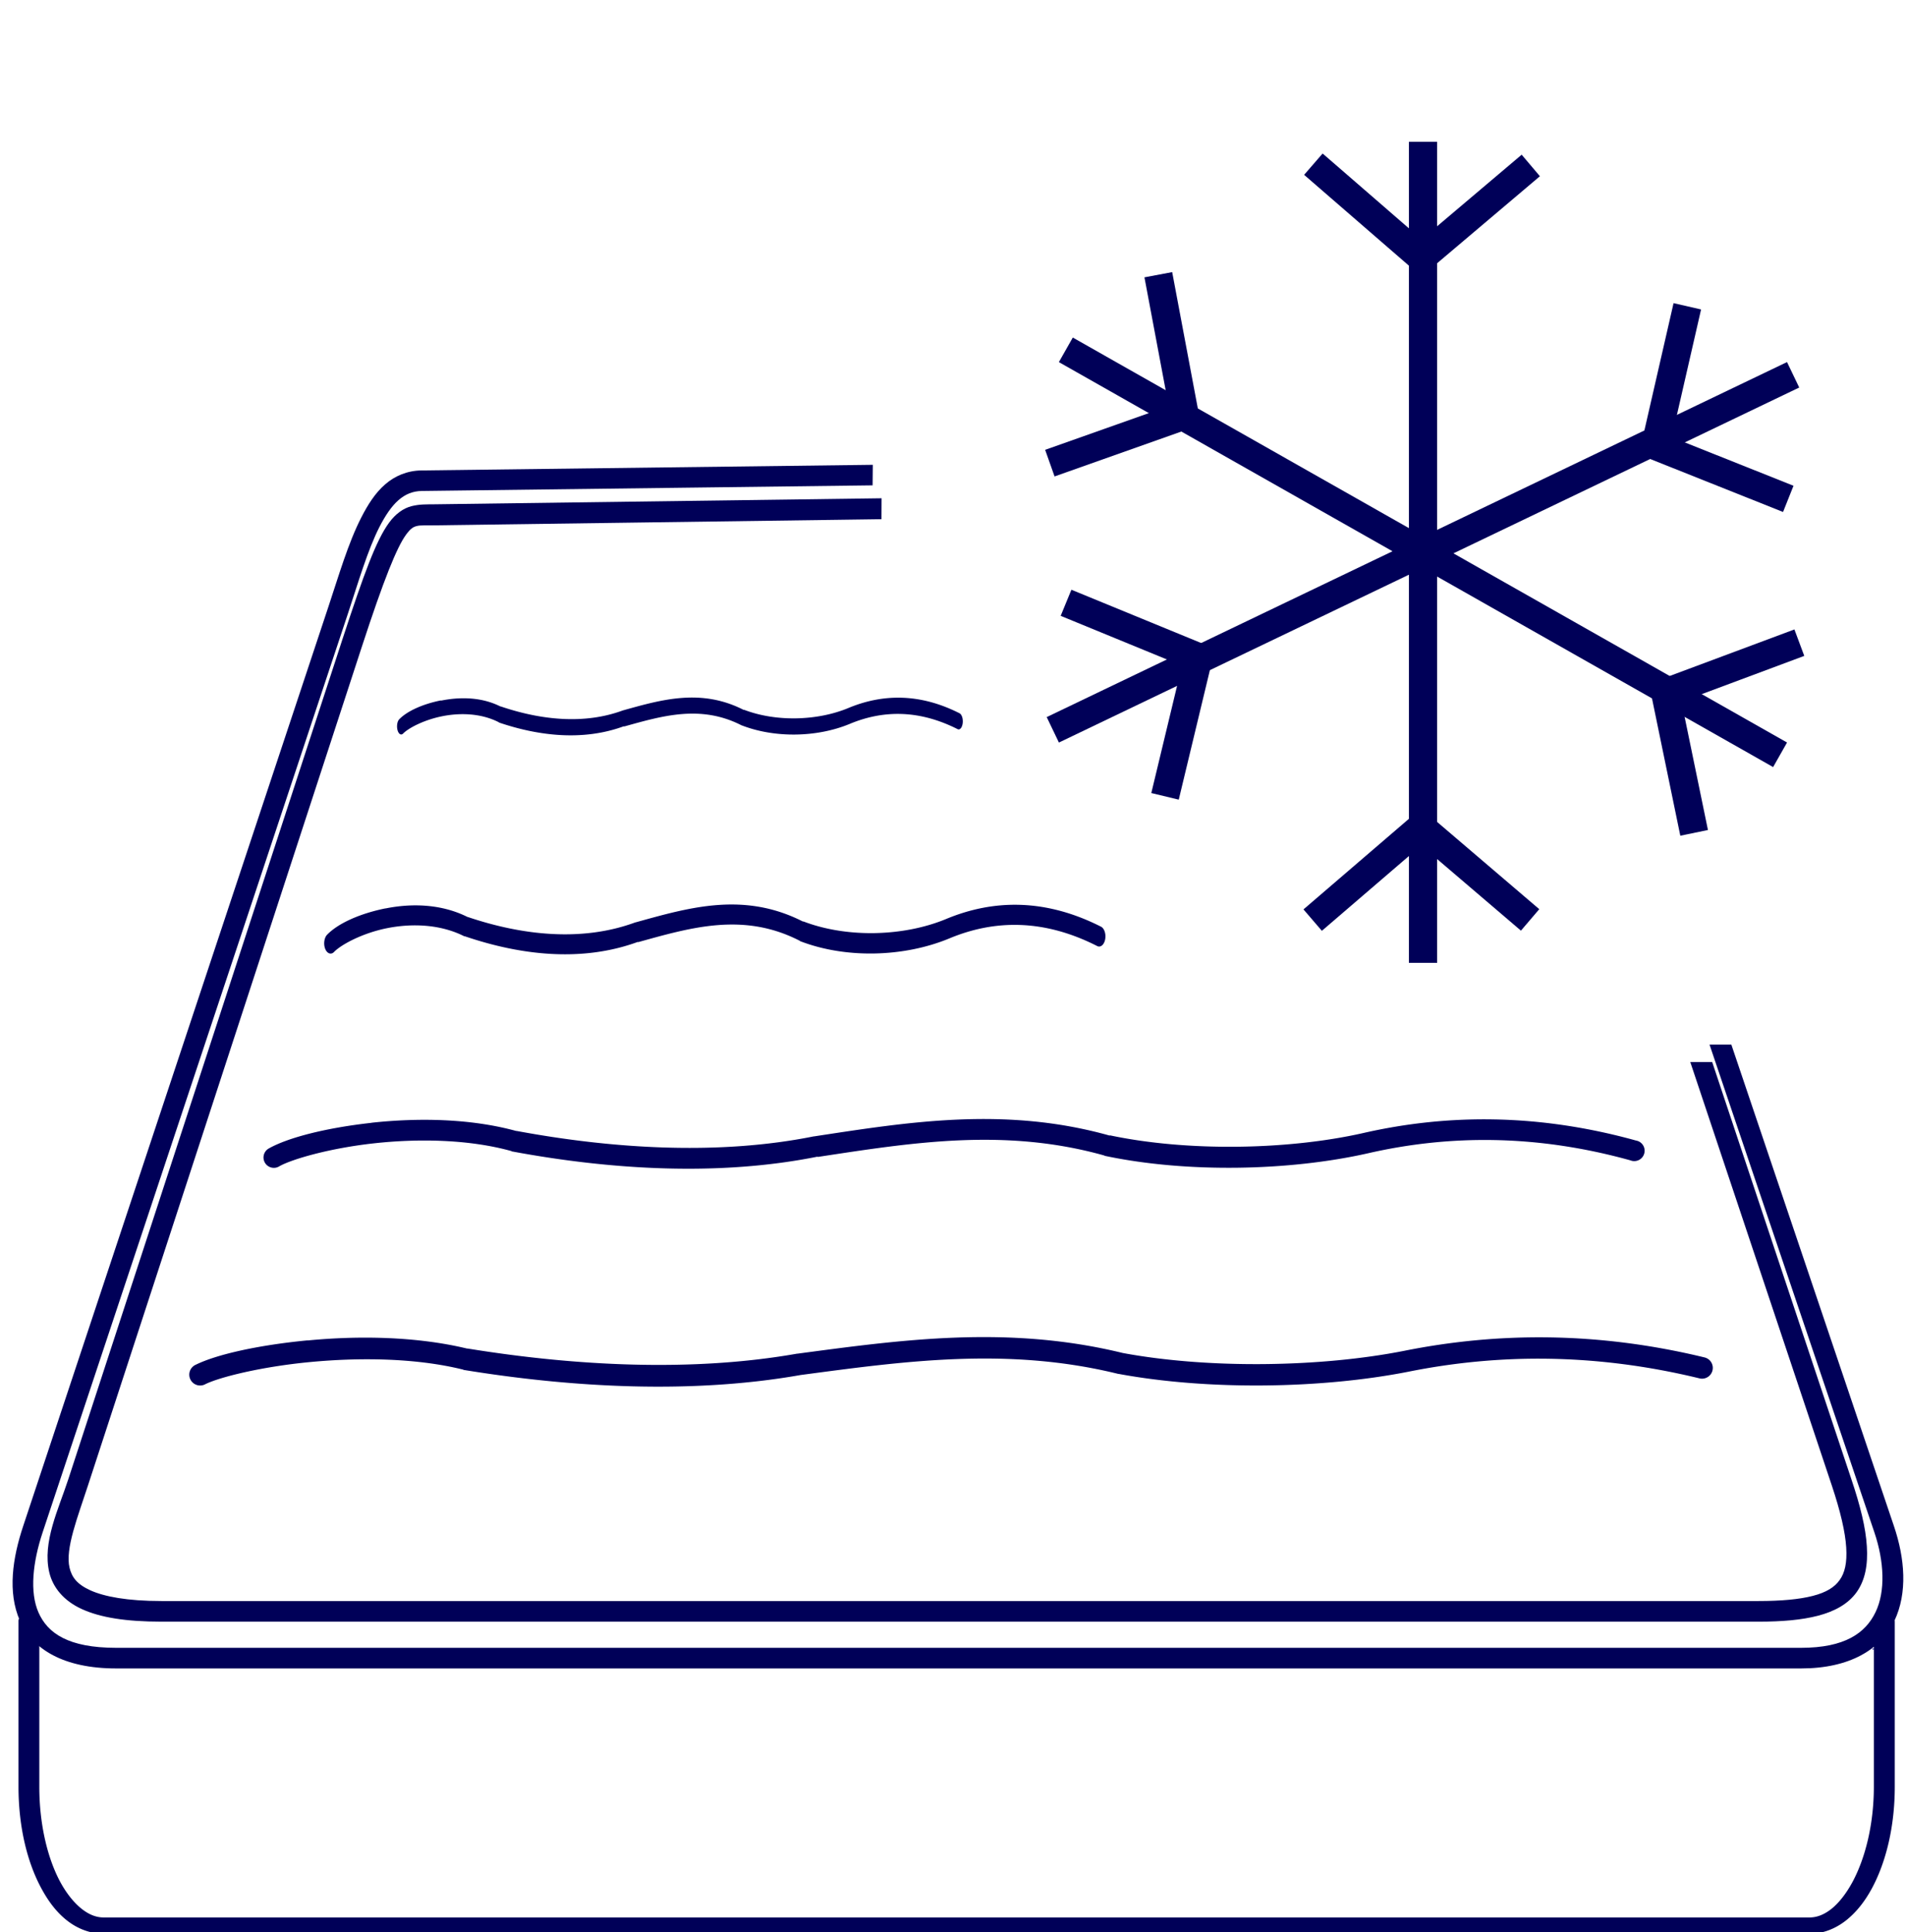 <svg xmlns:dc="http://purl.org/dc/elements/1.1/" xmlns:cc="http://creativecommons.org/ns#" xmlns:rdf="http://www.w3.org/1999/02/22-rdf-syntax-ns#" xmlns:svg="http://www.w3.org/2000/svg" xmlns="http://www.w3.org/2000/svg" xmlns:sodipodi="http://sodipodi.sourceforge.net/DTD/sodipodi-0.dtd" xmlns:inkscape="http://www.inkscape.org/namespaces/inkscape" width="100%" height="100%" viewBox="0 0 73 74" xml:space="preserve" style="fill-rule:evenodd;clip-rule:evenodd;stroke-linejoin:round;stroke-miterlimit:2;" id="svg5" sodipodi:docname="wersja_zima.svg" inkscape:version="0.92.4 (5da689c313, 2019-01-14)"><defs id="defs9"></defs>    <g id="g3447" transform="matrix(3.78,0,0,3.78,-618.792,-1851.276)"><path style="opacity:1;fill:#000080;fill-opacity:1;fill-rule:evenodd;stroke:#000080;stroke-width:0.002;stroke-linecap:round;stroke-linejoin:round;stroke-miterlimit:4;stroke-dasharray:none;stroke-dashoffset:0;stroke-opacity:1;paint-order:markers fill stroke" d="m 183.754,502.643 -0.006,-0.002 0.006,-0.004 0.005,-0.004 v 0.007 c 0,0.004 -2.3e-4,0.007 -4.8e-4,0.007 -2.8e-4,-10e-5 -0.004,-9.8e-4 -0.005,-0.002 z" id="path6043" inkscape:connector-curvature="0"></path><path style="color:#000000;font-style:normal;font-variant:normal;font-weight:normal;font-stretch:normal;font-size:medium;line-height:normal;font-family:sans-serif;font-variant-ligatures:normal;font-variant-position:normal;font-variant-caps:normal;font-variant-numeric:normal;font-variant-alternates:normal;font-feature-settings:normal;text-indent:0;text-align:start;text-decoration:none;text-decoration-line:none;text-decoration-style:solid;text-decoration-color:#000000;letter-spacing:normal;word-spacing:normal;text-transform:none;writing-mode:lr-tb;direction:ltr;text-orientation:mixed;dominant-baseline:auto;baseline-shift:baseline;text-anchor:start;white-space:normal;shape-padding:0;clip-rule:nonzero;display:inline;overflow:visible;visibility:visible;opacity:1;isolation:auto;mix-blend-mode:normal;color-interpolation:sRGB;color-interpolation-filters:linearRGB;solid-color:#000000;solid-opacity:1;vector-effect:none;fill:#000058;fill-opacity:1;fill-rule:evenodd;stroke:none;stroke-width:0.188;stroke-linecap:round;stroke-linejoin:round;stroke-miterlimit:4;stroke-dasharray:none;stroke-dashoffset:0;stroke-opacity:1;paint-order:normal;color-rendering:auto;image-rendering:auto;shape-rendering:auto;text-rendering:auto;enable-background:accumulate" d="m 163.971,506.1 a 0.106,0.083 0 0 0 -0.082,0.085 v 1.674 c 0,0.399 0.086,0.76 0.231,1.028 0.072,0.134 0.156,0.245 0.261,0.327 0.104,0.082 0.234,0.134 0.372,0.134 h 17.284 c 0.139,0 0.264,-0.053 0.368,-0.134 0.104,-0.082 0.192,-0.193 0.264,-0.327 0.144,-0.268 0.231,-0.629 0.231,-1.028 v -1.674 a 0.106,0.083 0 1 0 -0.212,0 v 1.674 c 0,0.38 -0.087,0.724 -0.216,0.964 -0.065,0.12 -0.139,0.214 -0.216,0.275 -0.077,0.06 -0.149,0.085 -0.22,0.085 H 164.752 c -0.071,0 -0.143,-0.025 -0.22,-0.085 -0.077,-0.06 -0.155,-0.155 -0.22,-0.275 -0.129,-0.24 -0.212,-0.584 -0.212,-0.964 v -1.674 a 0.106,0.083 0 0 0 -0.13,-0.085 z" id="path6045" inkscape:connector-curvature="0"></path><path style="color:#000000;font-style:normal;font-variant:normal;font-weight:normal;font-stretch:normal;font-size:medium;line-height:normal;font-family:sans-serif;font-variant-ligatures:normal;font-variant-position:normal;font-variant-caps:normal;font-variant-numeric:normal;font-variant-alternates:normal;font-feature-settings:normal;text-indent:0;text-align:start;text-decoration:none;text-decoration-line:none;text-decoration-style:solid;text-decoration-color:#000000;letter-spacing:normal;word-spacing:normal;text-transform:none;writing-mode:lr-tb;direction:ltr;text-orientation:mixed;dominant-baseline:auto;baseline-shift:baseline;text-anchor:start;white-space:normal;shape-padding:0;clip-rule:nonzero;display:inline;overflow:visible;visibility:visible;opacity:1;isolation:auto;mix-blend-mode:normal;color-interpolation:sRGB;color-interpolation-filters:linearRGB;solid-color:#000000;solid-opacity:1;vector-effect:none;fill:#000058;fill-opacity:1;fill-rule:nonzero;stroke:none;stroke-width:0.117;stroke-linecap:round;stroke-linejoin:miter;stroke-miterlimit:4;stroke-dasharray:none;stroke-dashoffset:0;stroke-opacity:1;color-rendering:auto;image-rendering:auto;shape-rendering:auto;text-rendering:auto;enable-background:accumulate" d="m 168.169,496.852 c -0.189,0.038 -0.343,0.11 -0.421,0.19 a 0.042,0.082 0 0 0 -0.013,0.019 0.042,0.082 0 0 0 0.002,0.112 0.042,0.082 0 0 0 0.049,0.015 c 0.053,-0.055 0.21,-0.138 0.393,-0.175 0.182,-0.037 0.394,-0.032 0.574,0.059 h 0.002 l 0.002,0.004 c 0.412,0.14 0.86,0.188 1.268,0.037 l -0.002,0.004 c 0.392,-0.109 0.779,-0.225 1.195,-0.011 h 0.002 c 0.338,0.13 0.762,0.12 1.089,-0.015 0.341,-0.143 0.705,-0.145 1.095,0.052 a 0.042,0.082 0 0 0 0.036,-0.145 0.042,0.082 0 0 0 -0.015,-0.015 c -0.401,-0.204 -0.78,-0.2 -1.132,-0.052 -0.314,0.129 -0.731,0.14 -1.055,0.015 l 0.002,0.004 c -0.435,-0.224 -0.838,-0.105 -1.229,0.004 -0.393,0.145 -0.832,0.096 -1.236,-0.041 h -0.004 c -0.193,-0.097 -0.412,-0.097 -0.6,-0.059 z" id="path6047" inkscape:connector-curvature="0"></path><path style="color:#000000;font-style:normal;font-variant:normal;font-weight:normal;font-stretch:normal;font-size:medium;line-height:normal;font-family:sans-serif;font-variant-ligatures:normal;font-variant-position:normal;font-variant-caps:normal;font-variant-numeric:normal;font-variant-alternates:normal;font-feature-settings:normal;text-indent:0;text-align:start;text-decoration:none;text-decoration-line:none;text-decoration-style:solid;text-decoration-color:#000000;letter-spacing:normal;word-spacing:normal;text-transform:none;writing-mode:lr-tb;direction:ltr;text-orientation:mixed;dominant-baseline:auto;baseline-shift:baseline;text-anchor:start;white-space:normal;shape-padding:0;clip-rule:nonzero;display:inline;overflow:visible;visibility:visible;opacity:1;isolation:auto;mix-blend-mode:normal;color-interpolation:sRGB;color-interpolation-filters:linearRGB;solid-color:#000000;solid-opacity:1;vector-effect:none;fill:#000058;fill-opacity:1;fill-rule:nonzero;stroke:none;stroke-width:0.161;stroke-linecap:round;stroke-linejoin:miter;stroke-miterlimit:4;stroke-dasharray:none;stroke-dashoffset:0;stroke-opacity:1;color-rendering:auto;image-rendering:auto;shape-rendering:auto;text-rendering:auto;enable-background:accumulate" d="m 167.608,498.959 c -0.262,0.053 -0.479,0.152 -0.589,0.264 a 0.065,0.104 0 1 0 0.07,0.175 c 0.071,-0.072 0.284,-0.188 0.533,-0.238 0.249,-0.05 0.539,-0.042 0.784,0.082 h 0.004 0.002 c 0.57,0.194 1.189,0.264 1.755,0.056 l -0.002,0.004 c 0.54,-0.15 1.07,-0.307 1.639,-0.015 h 0.002 l 0.002,0.004 c 0.469,0.181 1.056,0.161 1.509,-0.026 0.467,-0.196 0.966,-0.196 1.5,0.075 a 0.064,0.103 0 1 0 0.037,-0.197 c -0.556,-0.281 -1.081,-0.279 -1.569,-0.075 -0.429,0.177 -1.004,0.193 -1.447,0.022 l 0.002,0.004 c -0.604,-0.309 -1.16,-0.142 -1.699,0.007 h -0.002 c -0.54,0.199 -1.144,0.133 -1.702,-0.056 l 0.007,0.004 c -0.27,-0.137 -0.575,-0.142 -0.837,-0.089 z" id="path6049" inkscape:connector-curvature="0"></path><path style="color:#000000;font-style:normal;font-variant:normal;font-weight:normal;font-stretch:normal;font-size:medium;line-height:normal;font-family:sans-serif;font-variant-ligatures:normal;font-variant-position:normal;font-variant-caps:normal;font-variant-numeric:normal;font-variant-alternates:normal;font-feature-settings:normal;text-indent:0;text-align:start;text-decoration:none;text-decoration-line:none;text-decoration-style:solid;text-decoration-color:#000000;letter-spacing:normal;word-spacing:normal;text-transform:none;writing-mode:lr-tb;direction:ltr;text-orientation:mixed;dominant-baseline:auto;baseline-shift:baseline;text-anchor:start;white-space:normal;shape-padding:0;clip-rule:nonzero;display:inline;overflow:visible;visibility:visible;opacity:1;isolation:auto;mix-blend-mode:normal;color-interpolation:sRGB;color-interpolation-filters:linearRGB;solid-color:#000000;solid-opacity:1;vector-effect:none;fill:#000058;fill-opacity:1;fill-rule:nonzero;stroke:none;stroke-width:0.211;stroke-linecap:round;stroke-linejoin:miter;stroke-miterlimit:4;stroke-dasharray:none;stroke-dashoffset:0;stroke-opacity:1;color-rendering:auto;image-rendering:auto;shape-rendering:auto;text-rendering:auto;enable-background:accumulate" d="m 167.465,501.132 c -0.462,0.051 -0.843,0.15 -1.035,0.257 a 0.105,0.105 0 1 0 0.104,0.182 c 0.129,-0.072 0.51,-0.182 0.953,-0.231 0.443,-0.049 0.96,-0.043 1.396,0.078 l 0.004,0.004 h 0.004 c 1.006,0.187 2.1,0.253 3.097,0.052 l -0.004,0.004 c 0.955,-0.145 1.895,-0.299 2.907,-0.015 l 0.004,0.004 h 0.004 c 0.825,0.174 1.862,0.154 2.661,-0.026 0.829,-0.19 1.714,-0.192 2.661,0.071 a 0.105,0.105 0 1 0 0.056,-0.201 c -0.98,-0.272 -1.904,-0.272 -2.765,-0.075 -0.763,0.172 -1.781,0.189 -2.568,0.022 l 0.004,0.004 c -1.063,-0.299 -2.043,-0.138 -2.996,0.007 h -0.004 c -0.959,0.193 -2.031,0.128 -3.018,-0.056 l 0.011,0.004 c -0.475,-0.132 -1.012,-0.136 -1.474,-0.086 z" id="path6051" inkscape:connector-curvature="0"></path><path style="color:#000000;font-style:normal;font-variant:normal;font-weight:normal;font-stretch:normal;font-size:medium;line-height:normal;font-family:sans-serif;font-variant-ligatures:normal;font-variant-position:normal;font-variant-caps:normal;font-variant-numeric:normal;font-variant-alternates:normal;font-feature-settings:normal;text-indent:0;text-align:start;text-decoration:none;text-decoration-line:none;text-decoration-style:solid;text-decoration-color:#000000;letter-spacing:normal;word-spacing:normal;text-transform:none;writing-mode:lr-tb;direction:ltr;text-orientation:mixed;dominant-baseline:auto;baseline-shift:baseline;text-anchor:start;white-space:normal;shape-padding:0;clip-rule:nonzero;display:inline;overflow:visible;visibility:visible;opacity:1;isolation:auto;mix-blend-mode:normal;color-interpolation:sRGB;color-interpolation-filters:linearRGB;solid-color:#000000;solid-opacity:1;vector-effect:none;fill:#000058;fill-opacity:1;fill-rule:nonzero;stroke:none;stroke-width:0.218;stroke-linecap:round;stroke-linejoin:miter;stroke-miterlimit:4;stroke-dasharray:none;stroke-dashoffset:0;stroke-opacity:1;color-rendering:auto;image-rendering:auto;shape-rendering:auto;text-rendering:auto;enable-background:accumulate" d="m 166.818,503.336 c -0.509,0.049 -0.923,0.144 -1.131,0.246 a 0.11,0.11 0 1 0 0.097,0.197 c 0.146,-0.071 0.565,-0.176 1.057,-0.223 0.492,-0.047 1.063,-0.044 1.548,0.075 h 0.004 l 0.004,0.004 c 1.11,0.181 2.318,0.246 3.417,0.052 1.054,-0.14 2.098,-0.287 3.219,-0.011 h 0.004 c 0.909,0.168 2.053,0.151 2.933,-0.022 0.919,-0.185 1.902,-0.188 2.951,0.067 a 0.109,0.109 0 1 0 0.052,-0.212 c -1.08,-0.262 -2.096,-0.257 -3.044,-0.067 -0.846,0.167 -1.978,0.184 -2.851,0.022 -1.167,-0.285 -2.246,-0.133 -3.298,0.007 h -0.004 c -1.061,0.187 -2.244,0.125 -3.335,-0.052 h -0.007 c -0.52,-0.125 -1.109,-0.131 -1.615,-0.082 z" id="path6053" inkscape:connector-curvature="0"></path><path inkscape:connector-curvature="0" style="color:#000000;font-style:normal;font-variant:normal;font-weight:normal;font-stretch:normal;font-size:medium;line-height:normal;font-family:sans-serif;font-variant-ligatures:normal;font-variant-position:normal;font-variant-caps:normal;font-variant-numeric:normal;font-variant-alternates:normal;font-feature-settings:normal;text-indent:0;text-align:start;text-decoration:none;text-decoration-line:none;text-decoration-style:solid;text-decoration-color:#000000;letter-spacing:normal;word-spacing:normal;text-transform:none;writing-mode:lr-tb;direction:ltr;text-orientation:mixed;dominant-baseline:auto;baseline-shift:baseline;text-anchor:start;white-space:normal;shape-padding:0;clip-rule:nonzero;display:inline;overflow:visible;visibility:visible;opacity:1;isolation:auto;mix-blend-mode:normal;color-interpolation:sRGB;color-interpolation-filters:linearRGB;solid-color:#000000;solid-opacity:1;vector-effect:none;fill:#000058;fill-opacity:1;fill-rule:evenodd;stroke:none;stroke-width:0.209;stroke-linecap:round;stroke-linejoin:round;stroke-miterlimit:4;stroke-dasharray:none;stroke-dashoffset:0;stroke-opacity:1;paint-order:normal;color-rendering:auto;image-rendering:auto;shape-rendering:auto;text-rendering:auto;enable-background:accumulate" d="m 172.545,494.465 -4.574,0.057 c -0.142,0.002 -0.269,0.055 -0.368,0.142 -0.1,0.087 -0.174,0.204 -0.241,0.335 -0.134,0.262 -0.229,0.592 -0.332,0.901 l -3.093,9.316 c -0.108,0.324 -0.161,0.671 -0.034,0.96 0.127,0.289 0.443,0.484 0.976,0.484 h 17.071 c 0.495,0 0.808,-0.193 0.945,-0.48 0.137,-0.286 0.107,-0.637 -0.004,-0.964 l -1.647,-4.877 h -0.221 l 1.671,4.944 c 0.099,0.294 0.113,0.596 0.011,0.807 -0.102,0.212 -0.311,0.361 -0.755,0.361 h -17.072 c -0.486,0 -0.694,-0.149 -0.786,-0.357 -0.092,-0.208 -0.058,-0.512 0.041,-0.811 l 3.097,-9.32 c 0.104,-0.314 0.197,-0.634 0.316,-0.868 0.06,-0.117 0.123,-0.211 0.193,-0.272 0.07,-0.061 0.144,-0.091 0.235,-0.093 l 4.569,-0.057 z" id="path6055"></path><path inkscape:connector-curvature="0" style="color:#000000;font-style:normal;font-variant:normal;font-weight:normal;font-stretch:normal;font-size:medium;line-height:normal;font-family:sans-serif;font-variant-ligatures:normal;font-variant-position:normal;font-variant-caps:normal;font-variant-numeric:normal;font-variant-alternates:normal;font-feature-settings:normal;text-indent:0;text-align:start;text-decoration:none;text-decoration-line:none;text-decoration-style:solid;text-decoration-color:#000000;letter-spacing:normal;word-spacing:normal;text-transform:none;writing-mode:lr-tb;direction:ltr;text-orientation:mixed;dominant-baseline:auto;baseline-shift:baseline;text-anchor:start;white-space:normal;shape-padding:0;clip-rule:nonzero;display:inline;overflow:visible;visibility:visible;opacity:1;isolation:auto;mix-blend-mode:normal;color-interpolation:sRGB;color-interpolation-filters:linearRGB;solid-color:#000000;solid-opacity:1;vector-effect:none;fill:#000058;fill-opacity:1;fill-rule:evenodd;stroke:none;stroke-width:0.209;stroke-linecap:round;stroke-linejoin:round;stroke-miterlimit:4;stroke-dasharray:none;stroke-dashoffset:0;stroke-opacity:1;paint-order:normal;color-rendering:auto;image-rendering:auto;shape-rendering:auto;text-rendering:auto;enable-background:accumulate" d="m 172.634,494.804 -4.525,0.061 c -0.081,9.8e-4 -0.156,-0.002 -0.238,0.019 -0.082,0.021 -0.161,0.077 -0.227,0.167 -0.132,0.181 -0.252,0.509 -0.477,1.195 l -2.773,8.496 c -0.1,0.306 -0.265,0.64 -0.193,0.945 0.036,0.153 0.147,0.289 0.331,0.372 0.184,0.084 0.441,0.127 0.805,0.127 h 16.182 c 0.239,0 0.437,-0.017 0.603,-0.06 0.165,-0.043 0.304,-0.117 0.391,-0.238 0.087,-0.122 0.116,-0.278 0.104,-0.465 -0.011,-0.187 -0.066,-0.411 -0.157,-0.681 l -1.41,-4.226 h -0.222 l 1.435,4.293 c 0.087,0.261 0.135,0.468 0.145,0.625 0.01,0.158 -0.015,0.259 -0.067,0.331 -0.051,0.072 -0.135,0.125 -0.272,0.16 -0.136,0.035 -0.32,0.052 -0.55,0.052 h -16.182 c -0.347,0 -0.579,-0.045 -0.719,-0.108 -0.139,-0.063 -0.189,-0.135 -0.212,-0.23 -0.045,-0.191 0.082,-0.51 0.186,-0.83 l 2.776,-8.501 c 0.223,-0.683 0.354,-1.006 0.447,-1.134 0.047,-0.064 0.073,-0.08 0.111,-0.089 0.038,-0.01 0.098,-0.005 0.186,-0.007 l 4.521,-0.062 z" id="path6057"></path><path style="opacity:1;fill:#000080;fill-opacity:1;fill-rule:evenodd;stroke:#000080;stroke-width:0.002;stroke-linecap:round;stroke-linejoin:round;stroke-miterlimit:4;stroke-dasharray:none;stroke-dashoffset:0;stroke-opacity:1;paint-order:markers fill stroke" d="m 182.678,506.466 -0.005,-0.002 0.005,-0.004 0.006,-0.004 v 0.007 c 0,0.004 -2.3e-4,0.007 -5.1e-4,0.007 -2.6e-4,-9e-5 -0.004,-9.9e-4 -0.006,-0.002 z" id="path6059" inkscape:connector-curvature="0"></path><path style="fill:#000058;fill-opacity:1;stroke:#000058;stroke-width:0.286;stroke-linecap:butt;stroke-linejoin:miter;stroke-miterlimit:4;stroke-dasharray:none;stroke-opacity:1" d="m 178.12,491.192 v 8.319" id="path6061" inkscape:connector-curvature="0"></path><path inkscape:connector-curvature="0" id="path6063" d="m 174.501,493.3 7.237,4.103" style="fill:#000058;fill-opacity:1;stroke:#000058;stroke-width:0.286;stroke-linecap:butt;stroke-linejoin:miter;stroke-miterlimit:4;stroke-dasharray:none;stroke-opacity:1"></path><path style="fill:#000058;fill-opacity:1;stroke:#000058;stroke-width:0.286;stroke-linecap:butt;stroke-linejoin:miter;stroke-miterlimit:4;stroke-dasharray:none;stroke-opacity:1" d="m 174.369,497.15 7.501,-3.597" id="path6065" inkscape:connector-curvature="0"></path><path style="fill:#000058;fill-opacity:1;stroke:#000058;stroke-width:0.286;stroke-linecap:butt;stroke-linejoin:miter;stroke-miterlimit:4;stroke-dasharray:none;stroke-opacity:1" d="m 175.438,492.539 0.268,1.425" id="path6067" inkscape:connector-curvature="0"></path><path inkscape:connector-curvature="0" id="path6069" d="m 174.339,494.448 1.367,-0.484" style="fill:#000058;fill-opacity:1;stroke:#000058;stroke-width:0.286;stroke-linecap:butt;stroke-linejoin:miter;stroke-miterlimit:4;stroke-dasharray:none;stroke-opacity:1"></path><path inkscape:connector-curvature="0" id="path6071" d="m 180.867,498.194 -0.293,-1.421" style="fill:#000058;fill-opacity:1;stroke:#000058;stroke-width:0.286;stroke-linecap:butt;stroke-linejoin:miter;stroke-miterlimit:4;stroke-dasharray:none;stroke-opacity:1"></path><path style="fill:#000058;fill-opacity:1;stroke:#000058;stroke-width:0.286;stroke-linecap:butt;stroke-linejoin:miter;stroke-miterlimit:4;stroke-dasharray:none;stroke-opacity:1" d="m 181.933,496.267 -1.359,0.507" id="path6073" inkscape:connector-curvature="0"></path><path style="fill:#000058;fill-opacity:1;stroke:#000058;stroke-width:0.286;stroke-linecap:butt;stroke-linejoin:miter;stroke-miterlimit:4;stroke-dasharray:none;stroke-opacity:1" d="m 179.212,491.432 -1.107,0.937" id="path6075" inkscape:connector-curvature="0"></path><path inkscape:connector-curvature="0" id="path6077" d="m 177.009,491.419 1.096,0.95" style="fill:#000058;fill-opacity:1;stroke:#000058;stroke-width:0.286;stroke-linecap:butt;stroke-linejoin:miter;stroke-miterlimit:4;stroke-dasharray:none;stroke-opacity:1"></path><path inkscape:connector-curvature="0" id="path6079" d="m 177.002,499.078 1.1,-0.945" style="fill:#000058;fill-opacity:1;stroke:#000058;stroke-width:0.286;stroke-linecap:butt;stroke-linejoin:miter;stroke-miterlimit:4;stroke-dasharray:none;stroke-opacity:1"></path><path style="fill:#000058;fill-opacity:1;stroke:#000058;stroke-width:0.286;stroke-linecap:butt;stroke-linejoin:miter;stroke-miterlimit:4;stroke-dasharray:none;stroke-opacity:1" d="m 179.205,499.076 -1.103,-0.942" id="path6081" inkscape:connector-curvature="0"></path><path style="fill:#000058;fill-opacity:1;stroke:#000058;stroke-width:0.286;stroke-linecap:butt;stroke-linejoin:miter;stroke-miterlimit:4;stroke-dasharray:none;stroke-opacity:1" d="m 174.503,495.863 1.342,0.551" id="path6083" inkscape:connector-curvature="0"></path><path inkscape:connector-curvature="0" id="path6085" d="m 175.506,497.824 0.339,-1.41" style="fill:#000058;fill-opacity:1;stroke:#000058;stroke-width:0.286;stroke-linecap:butt;stroke-linejoin:miter;stroke-miterlimit:4;stroke-dasharray:none;stroke-opacity:1"></path><path inkscape:connector-curvature="0" id="path6087" d="m 181.821,494.81 -1.347,-0.537" style="fill:#000058;fill-opacity:1;stroke:#000058;stroke-width:0.286;stroke-linecap:butt;stroke-linejoin:miter;stroke-miterlimit:4;stroke-dasharray:none;stroke-opacity:1"></path><path style="fill:#000058;fill-opacity:1;stroke:#000058;stroke-width:0.286;stroke-linecap:butt;stroke-linejoin:miter;stroke-miterlimit:4;stroke-dasharray:none;stroke-opacity:1" d="m 180.798,492.859 -0.324,1.414" id="path6089" inkscape:connector-curvature="0"></path></g></svg>